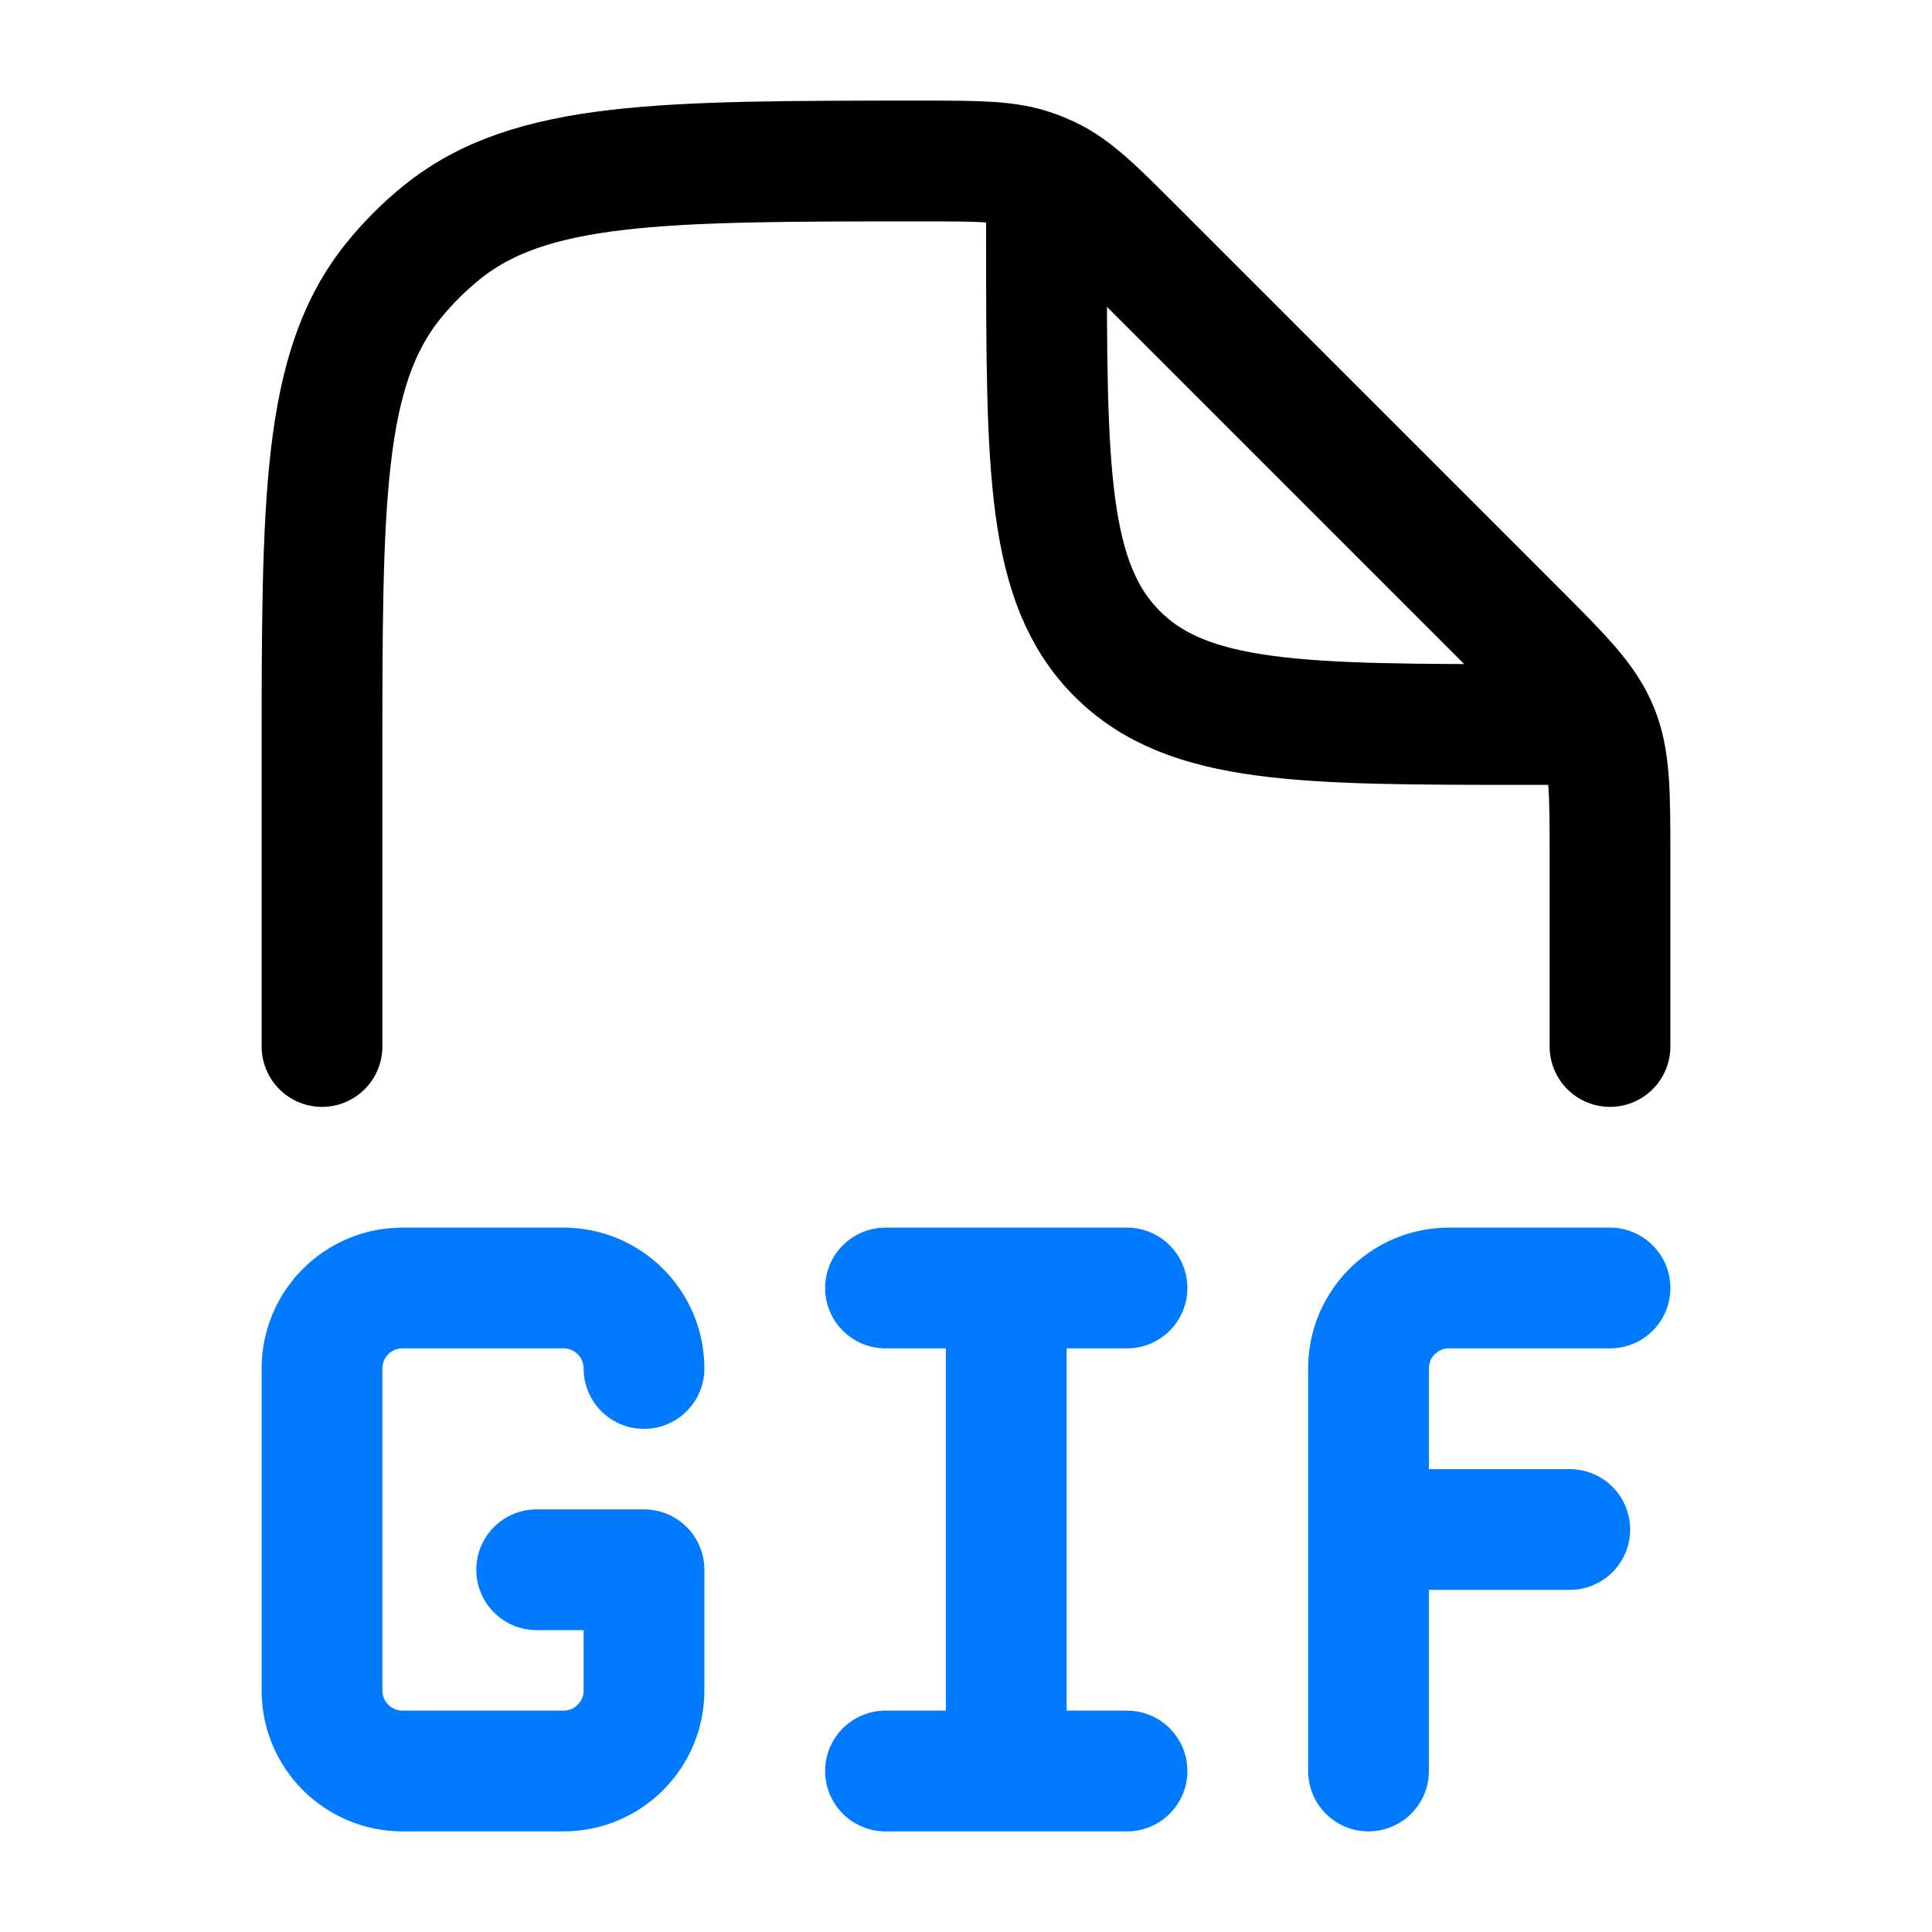 <svg width="48" height="48" viewBox="0 0 48 48" fill="none" xmlns="http://www.w3.org/2000/svg">
<path d="M13.333 39H16V42C16 43.105 15.105 44 14 44H10C8.895 44 8 43.105 8 42V34C8 32.895 8.895 32 10 32H14C15.105 32 16 32.895 16 34M22 32H25M25 32H28M25 32V44M25 44H22M25 44H28M40 32H36C34.895 32 34 32.895 34 34V38M34 38V44M34 38H39" stroke="#007AFF" stroke-width="3" stroke-linecap="round" stroke-linejoin="round"/>
<path d="M40 26V21.314C40 19.679 40 18.861 39.696 18.126C39.391 17.391 38.813 16.813 37.657 15.657L28.184 6.184C27.186 5.186 26.687 4.687 26.069 4.391C25.94 4.33 25.809 4.275 25.674 4.228C25.028 4 24.323 4 22.912 4C16.422 4 13.177 4 10.979 5.772C10.535 6.13 10.13 6.535 9.772 6.979C8 9.177 8 12.422 8 18.912V26M26 5V6C26 11.657 26 14.485 27.757 16.243C29.515 18 32.343 18 38 18H39" stroke="black" stroke-width="3" stroke-linecap="round" stroke-linejoin="round"/>
</svg>
